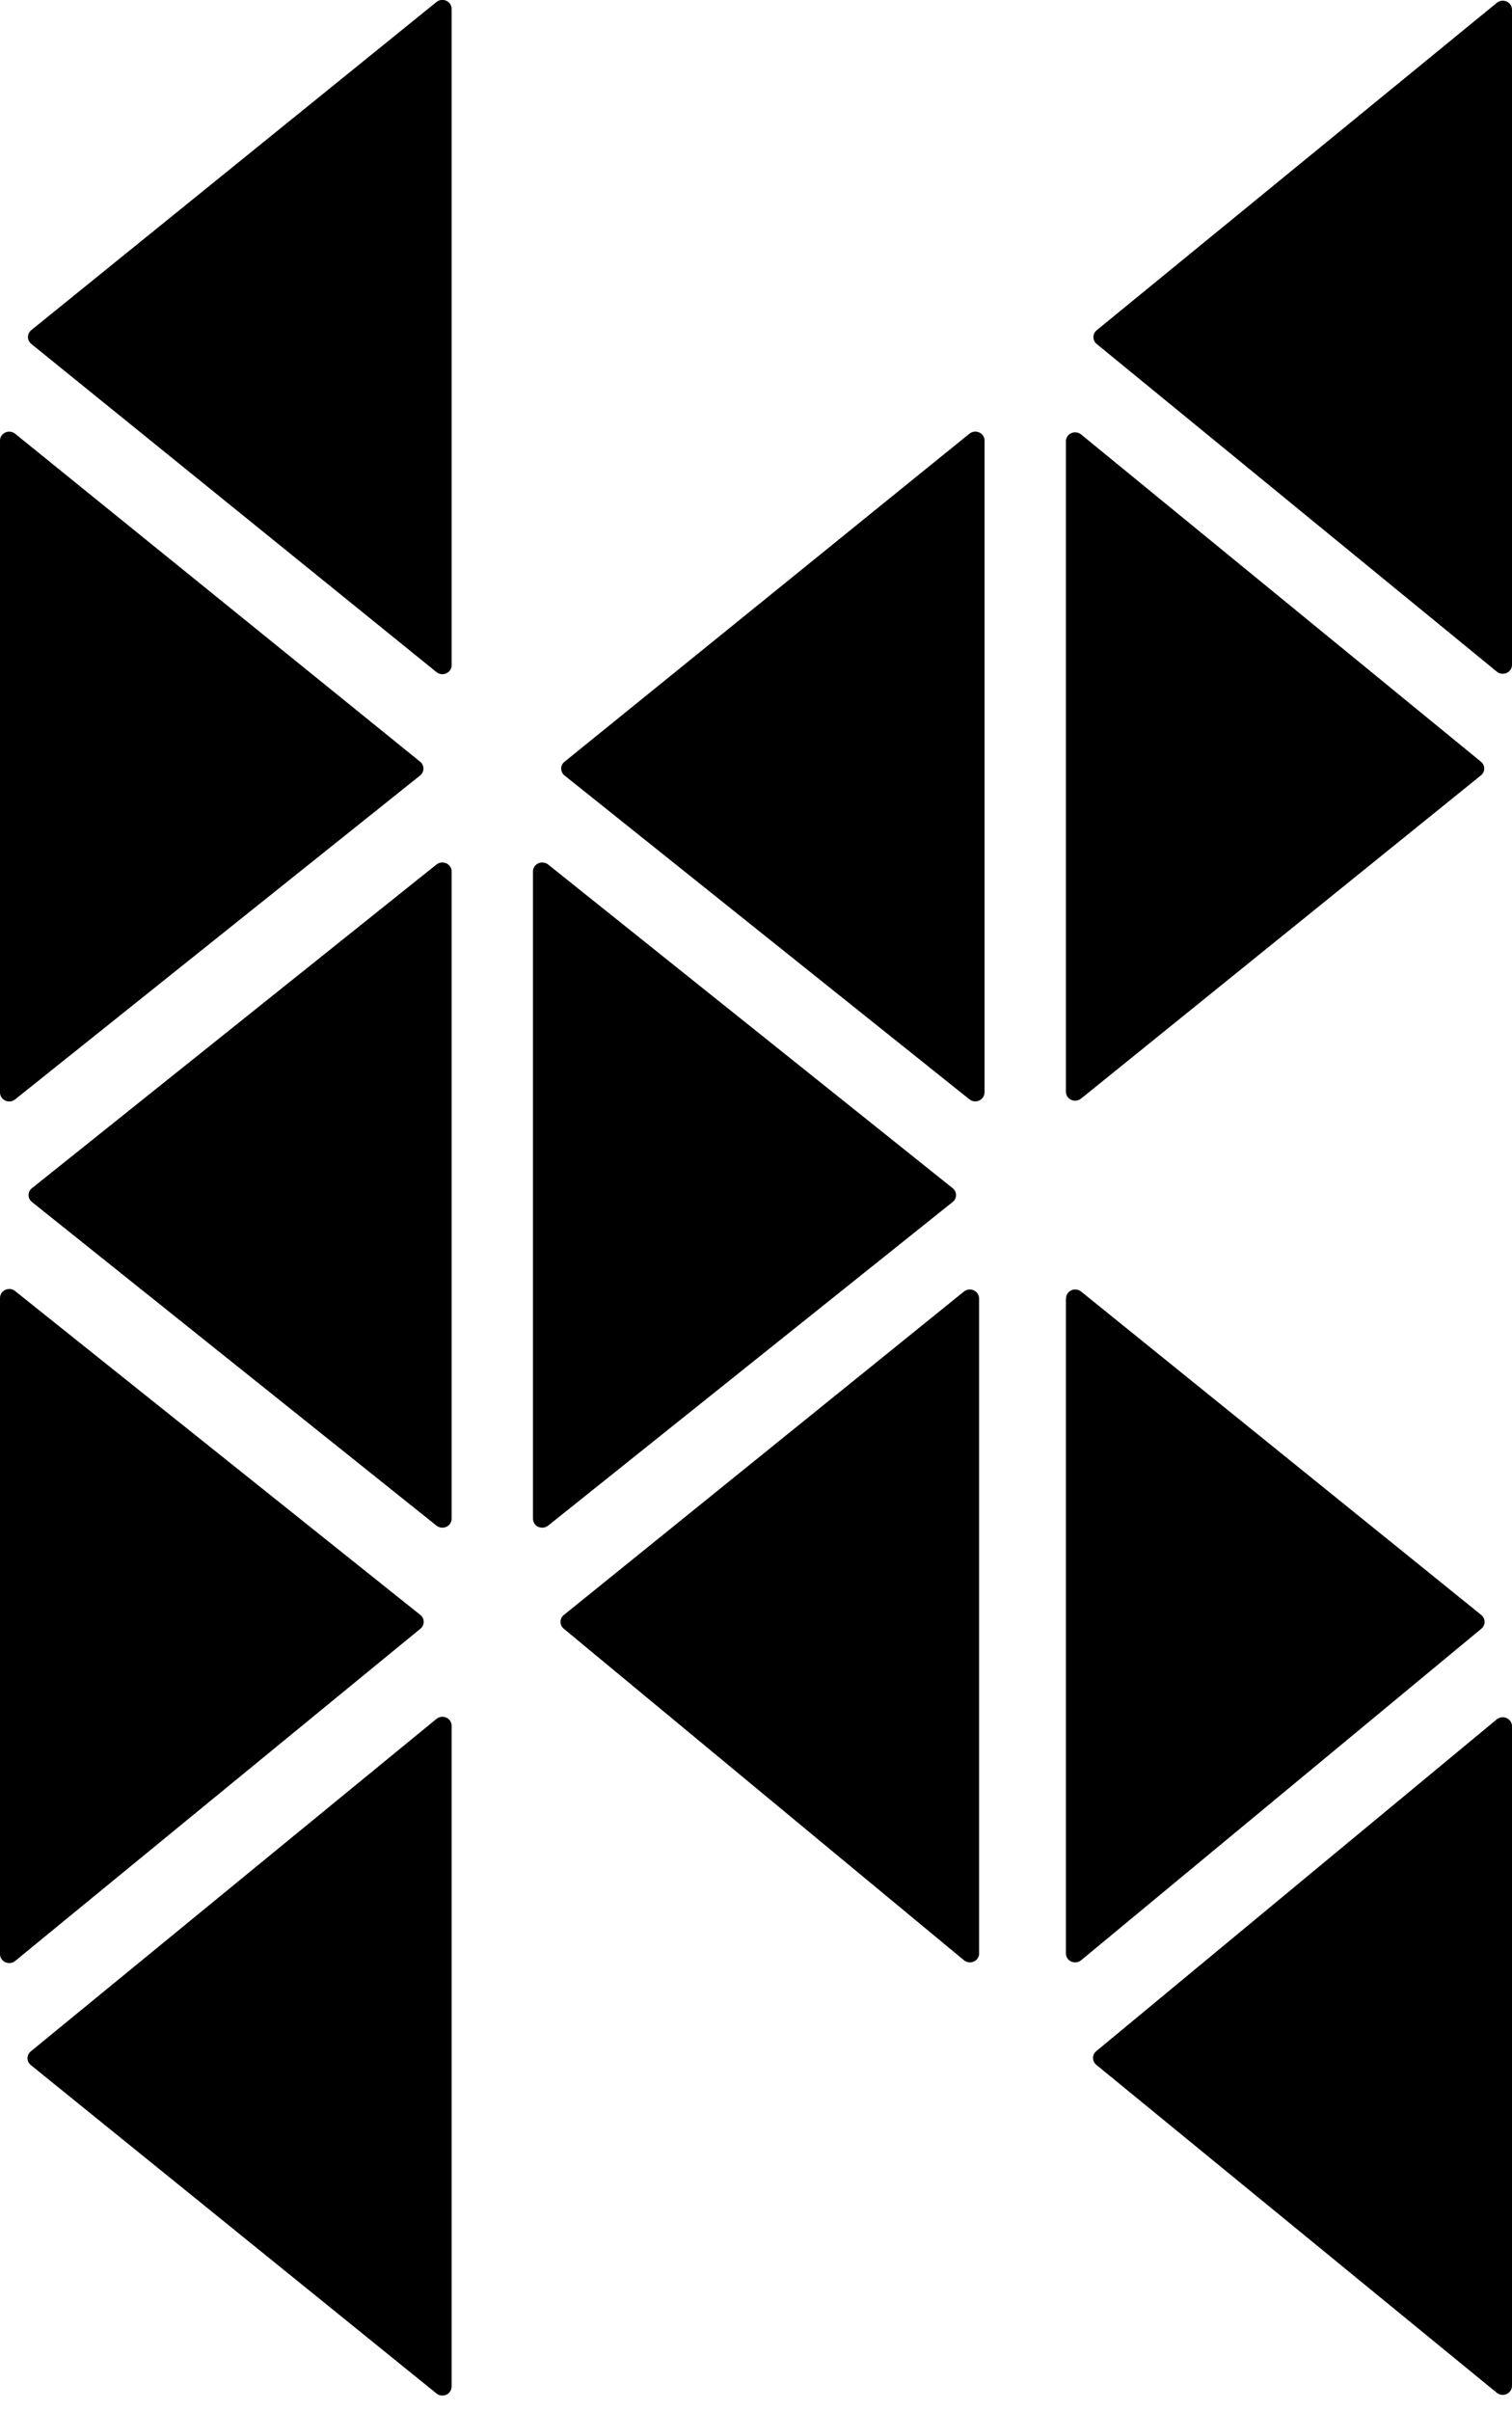 <svg xmlns="http://www.w3.org/2000/svg" width="32" height="51" viewBox="0 0 32 51" fill="none">
	<style>
		path {
				fill: #000;
		}
		@media ( prefers-color-scheme: dark ) {
			path {
				fill: #ECEBEB;
			}
		}
	</style>
	
	<path d="M32 50.459V36.516C32.001 36.479 31.991 36.443 31.97 36.411C31.95 36.38 31.921 36.355 31.886 36.339C31.851 36.323 31.813 36.318 31.775 36.324C31.737 36.329 31.702 36.346 31.673 36.37L23.203 43.383C23.181 43.401 23.164 43.423 23.151 43.448C23.139 43.473 23.133 43.501 23.133 43.529C23.133 43.556 23.139 43.584 23.151 43.609C23.164 43.634 23.181 43.657 23.203 43.674L31.673 50.606C31.702 50.631 31.737 50.647 31.775 50.652C31.813 50.658 31.851 50.652 31.886 50.636C31.92 50.621 31.95 50.596 31.97 50.564C31.99 50.533 32 50.496 31.999 50.459"></path>
	<path d="M9.558 50.475V36.507C9.56 36.47 9.549 36.433 9.529 36.402C9.509 36.37 9.48 36.345 9.446 36.33C9.411 36.314 9.372 36.309 9.335 36.314C9.297 36.319 9.262 36.335 9.233 36.36L0.654 43.387C0.631 43.404 0.613 43.427 0.601 43.452C0.588 43.477 0.582 43.505 0.582 43.533C0.582 43.561 0.588 43.589 0.601 43.615C0.613 43.64 0.631 43.662 0.654 43.68L9.233 50.621C9.262 50.646 9.297 50.661 9.334 50.667C9.372 50.672 9.41 50.666 9.445 50.651C9.479 50.635 9.508 50.61 9.528 50.579C9.548 50.548 9.558 50.511 9.557 50.475"></path>
	<path d="M8.65294e-05 27.459V41.326C-0.001 41.363 0.009 41.4 0.029 41.431C0.049 41.463 0.078 41.488 0.113 41.503C0.148 41.519 0.186 41.524 0.224 41.519C0.262 41.514 0.297 41.498 0.325 41.473L8.895 34.451C8.917 34.433 8.936 34.411 8.948 34.386C8.961 34.36 8.967 34.332 8.967 34.304C8.967 34.276 8.961 34.248 8.948 34.222C8.936 34.197 8.917 34.174 8.895 34.157L0.323 27.31C0.295 27.286 0.259 27.27 0.222 27.265C0.184 27.26 0.146 27.266 0.112 27.282C0.077 27.298 0.049 27.323 0.029 27.354C0.009 27.386 -0.001 27.422 8.65294e-05 27.459Z"></path>
	<path d="M9.558 32.118V18.436C9.559 18.399 9.549 18.363 9.529 18.332C9.509 18.301 9.48 18.276 9.446 18.26C9.411 18.245 9.373 18.239 9.336 18.244C9.298 18.249 9.263 18.265 9.234 18.288L0.678 25.13C0.655 25.147 0.636 25.17 0.624 25.195C0.611 25.221 0.604 25.249 0.604 25.277C0.604 25.305 0.611 25.334 0.624 25.359C0.636 25.385 0.655 25.407 0.678 25.425L9.234 32.266C9.263 32.29 9.298 32.305 9.336 32.31C9.373 32.315 9.411 32.31 9.446 32.294C9.48 32.279 9.509 32.254 9.529 32.222C9.549 32.191 9.559 32.155 9.558 32.118Z"></path>
	<path d="M5.93055e-05 9.324V23.103C-0.001 23.14 0.009 23.176 0.029 23.207C0.049 23.239 0.078 23.264 0.112 23.279C0.146 23.295 0.185 23.3 0.222 23.296C0.26 23.291 0.295 23.275 0.323 23.251L8.889 16.404C8.912 16.387 8.93 16.364 8.943 16.338C8.955 16.313 8.962 16.285 8.962 16.257C8.962 16.228 8.955 16.2 8.943 16.175C8.93 16.149 8.912 16.127 8.889 16.109L0.324 9.177C0.296 9.153 0.261 9.137 0.223 9.132C0.185 9.127 0.147 9.132 0.113 9.148C0.078 9.163 0.049 9.188 0.029 9.219C0.009 9.251 -0.001 9.287 5.93055e-05 9.324Z"></path>
	<path d="M9.558 14.066V0.189C9.558 0.153 9.548 0.117 9.528 0.086C9.507 0.055 9.478 0.031 9.444 0.015C9.41 0 9.372 -0.005 9.334 0C9.297 0.006 9.262 0.021 9.234 0.045L0.664 6.981C0.642 6.999 0.623 7.021 0.611 7.047C0.598 7.072 0.592 7.1 0.592 7.128C0.592 7.157 0.598 7.184 0.611 7.21C0.623 7.235 0.642 7.258 0.664 7.276L9.234 14.213C9.262 14.237 9.297 14.253 9.335 14.258C9.373 14.264 9.411 14.258 9.445 14.242C9.48 14.227 9.509 14.202 9.529 14.171C9.549 14.139 9.559 14.103 9.558 14.066Z"></path>
	<path d="M11.28 18.436V32.118C11.279 32.155 11.29 32.191 11.309 32.222C11.329 32.254 11.358 32.279 11.392 32.294C11.427 32.31 11.465 32.315 11.502 32.31C11.54 32.305 11.575 32.29 11.604 32.266L20.16 25.425C20.183 25.407 20.202 25.385 20.214 25.359C20.227 25.334 20.233 25.305 20.233 25.277C20.233 25.249 20.227 25.221 20.214 25.195C20.202 25.17 20.183 25.147 20.16 25.13L11.604 18.288C11.575 18.265 11.54 18.249 11.502 18.244C11.465 18.239 11.427 18.245 11.392 18.26C11.358 18.276 11.329 18.301 11.309 18.332C11.29 18.363 11.279 18.399 11.28 18.436Z"></path>
	<path d="M20.721 41.313V27.469C20.722 27.432 20.712 27.396 20.692 27.364C20.672 27.333 20.643 27.308 20.609 27.292C20.574 27.276 20.536 27.271 20.498 27.276C20.46 27.281 20.425 27.297 20.397 27.321L11.934 34.158C11.911 34.176 11.893 34.199 11.881 34.224C11.869 34.249 11.862 34.277 11.862 34.305C11.862 34.333 11.869 34.36 11.881 34.386C11.893 34.411 11.911 34.433 11.934 34.451L20.397 41.458C20.425 41.483 20.46 41.499 20.498 41.504C20.536 41.51 20.575 41.505 20.609 41.489C20.644 41.474 20.673 41.449 20.694 41.417C20.714 41.386 20.724 41.349 20.723 41.312"></path>
	<path d="M22.559 27.468V41.312C22.558 41.349 22.568 41.386 22.588 41.417C22.608 41.449 22.637 41.474 22.672 41.489C22.707 41.505 22.746 41.51 22.783 41.504C22.821 41.499 22.857 41.483 22.885 41.458L31.349 34.451C31.371 34.433 31.389 34.411 31.401 34.386C31.414 34.36 31.42 34.333 31.42 34.305C31.42 34.277 31.414 34.249 31.401 34.224C31.389 34.199 31.371 34.176 31.349 34.158L22.885 27.321C22.856 27.297 22.821 27.281 22.784 27.276C22.746 27.271 22.708 27.276 22.673 27.292C22.639 27.308 22.61 27.332 22.59 27.364C22.57 27.395 22.56 27.431 22.561 27.468"></path>
	<path d="M20.837 23.103V9.323C20.838 9.286 20.828 9.25 20.808 9.218C20.788 9.187 20.759 9.162 20.725 9.147C20.69 9.131 20.652 9.126 20.614 9.131C20.577 9.136 20.542 9.152 20.513 9.176L11.95 16.11C11.927 16.128 11.909 16.15 11.896 16.175C11.883 16.201 11.877 16.229 11.877 16.257C11.877 16.285 11.883 16.313 11.896 16.339C11.909 16.364 11.927 16.387 11.95 16.404L20.513 23.249C20.542 23.273 20.577 23.289 20.614 23.294C20.652 23.299 20.69 23.293 20.724 23.277C20.759 23.262 20.788 23.237 20.807 23.205C20.827 23.174 20.837 23.138 20.836 23.101"></path>
	<path d="M22.559 9.339V23.087C22.558 23.124 22.568 23.16 22.588 23.191C22.608 23.223 22.637 23.248 22.671 23.263C22.706 23.279 22.744 23.284 22.782 23.279C22.819 23.274 22.855 23.258 22.883 23.234L31.34 16.402C31.363 16.384 31.381 16.362 31.393 16.337C31.406 16.311 31.412 16.284 31.412 16.256C31.412 16.227 31.406 16.2 31.393 16.174C31.381 16.149 31.363 16.127 31.34 16.109L22.884 9.192C22.855 9.167 22.82 9.151 22.782 9.146C22.745 9.141 22.706 9.146 22.672 9.162C22.637 9.177 22.608 9.202 22.588 9.234C22.568 9.265 22.558 9.302 22.559 9.339Z"></path>
	<path d="M32 14.052V0.209C32.001 0.172 31.991 0.136 31.971 0.105C31.951 0.073 31.922 0.048 31.887 0.032C31.853 0.017 31.814 0.011 31.776 0.017C31.739 0.022 31.703 0.038 31.675 0.063L23.212 6.984C23.19 7.002 23.172 7.024 23.159 7.049C23.147 7.075 23.141 7.102 23.141 7.13C23.141 7.158 23.147 7.186 23.159 7.211C23.172 7.237 23.19 7.259 23.212 7.277L31.675 14.203C31.703 14.227 31.739 14.243 31.776 14.249C31.814 14.254 31.853 14.249 31.887 14.233C31.922 14.218 31.951 14.193 31.971 14.161C31.991 14.13 32.001 14.093 32 14.056"></path>
</svg>